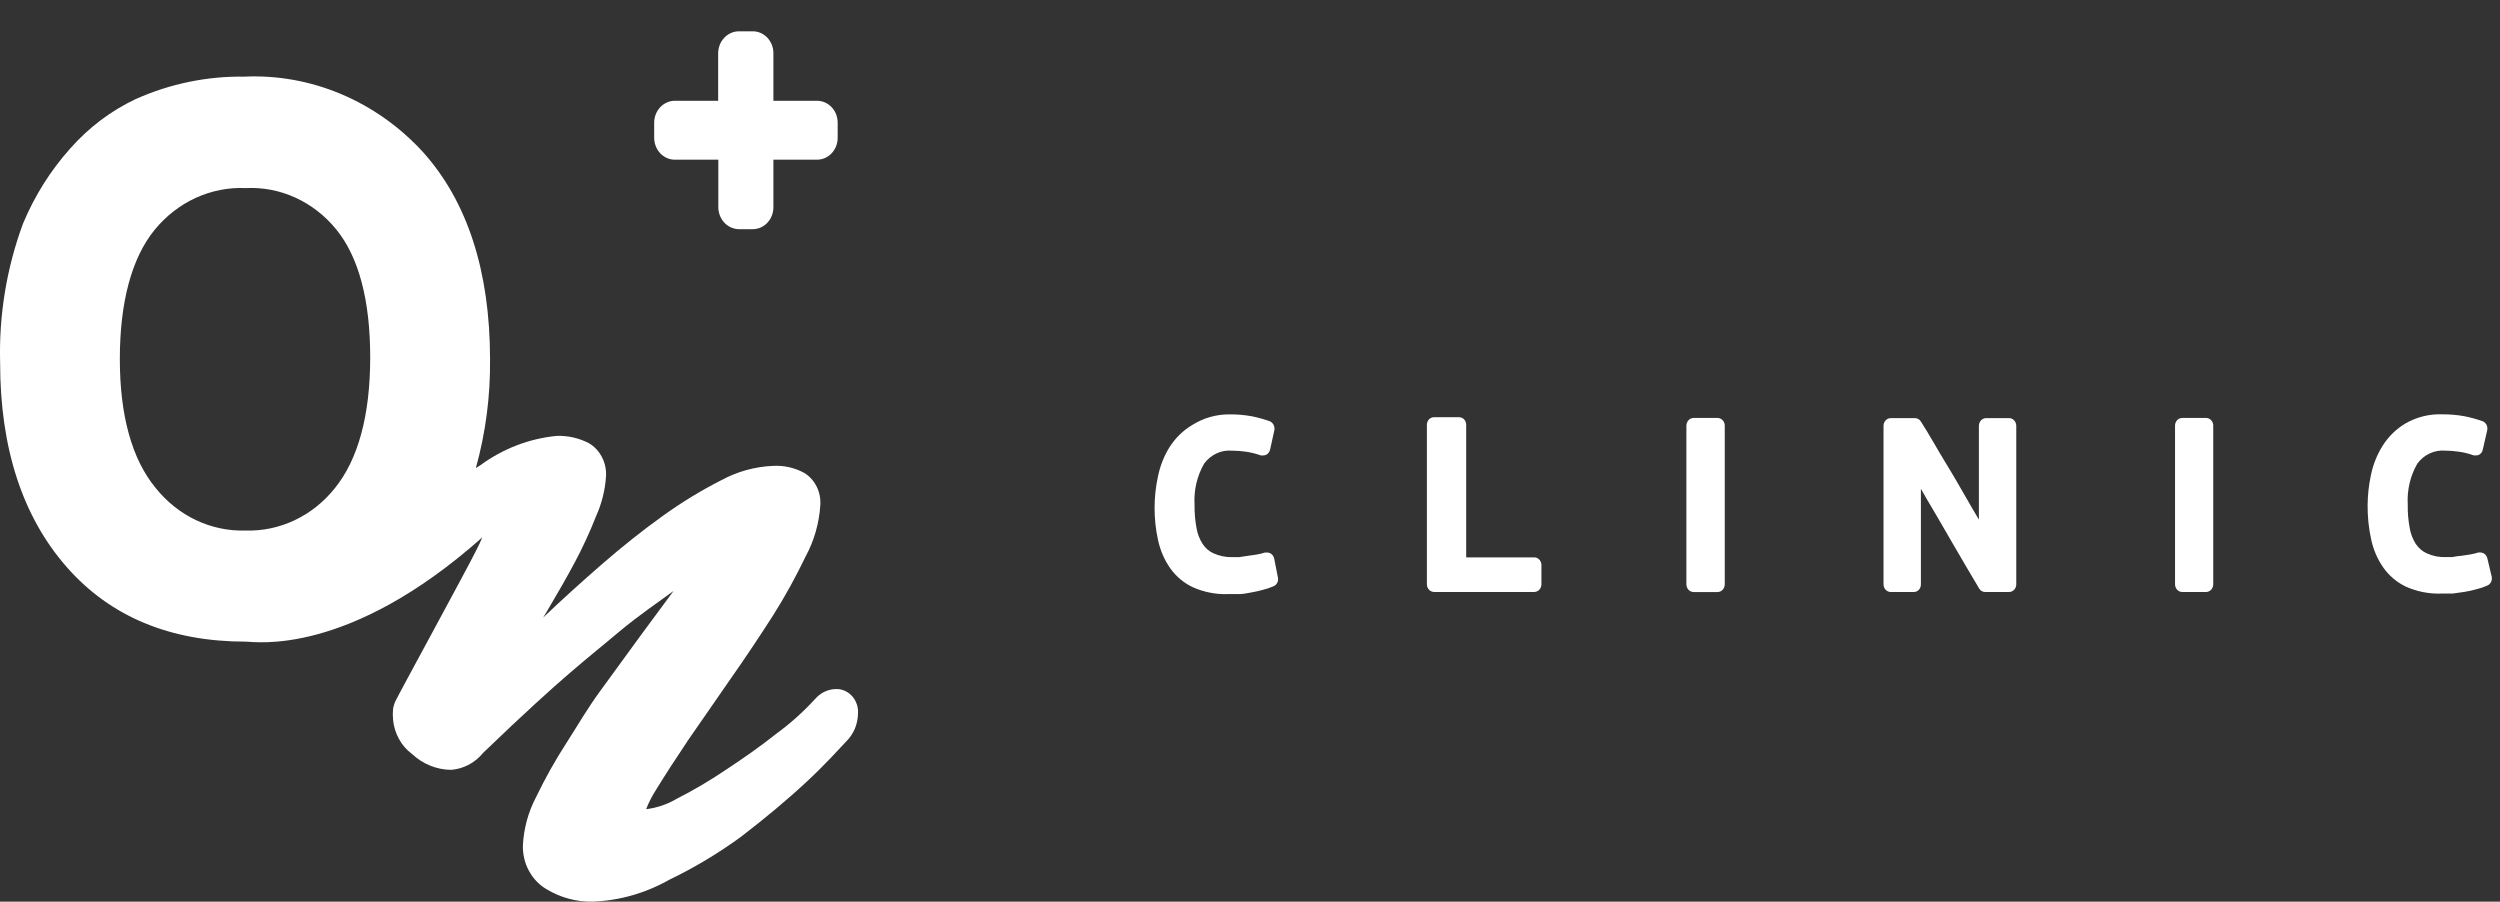 <svg width="61" height="22" viewBox="0 0 61 22" fill="none" xmlns="http://www.w3.org/2000/svg">
    <rect x="0" y="0" width="61" height="22" fill="#333333" stroke="none"/>
    <path d="M20.385 16.813C20.289 16.816 20.194 16.841 20.107 16.884C20.02 16.928 19.942 16.991 19.878 17.067C19.592 17.377 19.279 17.657 18.942 17.903C18.549 18.216 18.117 18.517 17.692 18.796C17.312 19.052 16.919 19.283 16.513 19.49C16.282 19.626 16.029 19.712 15.766 19.744C15.83 19.579 15.911 19.42 16.006 19.273C16.222 18.922 16.486 18.512 16.792 18.057L17.822 16.57C18.192 16.044 18.538 15.522 18.86 15.021C19.153 14.557 19.419 14.074 19.658 13.576C19.866 13.193 19.988 12.764 20.016 12.323C20.026 12.166 19.995 12.009 19.925 11.87C19.856 11.731 19.751 11.616 19.622 11.538C19.39 11.413 19.132 11.354 18.872 11.367C18.425 11.384 17.988 11.505 17.59 11.722C17.099 11.972 16.626 12.261 16.175 12.586C15.684 12.937 15.181 13.338 14.681 13.772C14.182 14.207 13.71 14.633 13.254 15.067L13.353 14.904C13.6 14.486 13.828 14.09 14.033 13.706C14.224 13.346 14.395 12.975 14.544 12.595C14.682 12.29 14.765 11.959 14.787 11.621C14.796 11.459 14.762 11.297 14.688 11.155C14.615 11.012 14.505 10.895 14.371 10.815C14.127 10.688 13.857 10.626 13.585 10.636C12.914 10.7 12.271 10.948 11.717 11.354L11.611 11.421C11.85 10.56 11.967 9.666 11.957 8.769C11.957 6.622 11.407 4.918 10.318 3.707C9.754 3.093 9.074 2.612 8.323 2.295C7.571 1.978 6.766 1.833 5.959 1.87C5.054 1.857 4.156 2.042 3.321 2.413C2.714 2.697 2.167 3.109 1.713 3.624C1.233 4.16 0.843 4.78 0.561 5.457C0.162 6.536 -0.028 7.69 0.003 8.848C0.003 10.937 0.55 12.607 1.627 13.835C2.704 15.063 4.178 15.656 5.998 15.656C6.226 15.656 8.482 16.032 11.768 13.112C11.733 13.2 11.682 13.305 11.619 13.43C11.415 13.848 9.748 16.9 9.654 17.097C9.623 17.16 9.602 17.227 9.591 17.297C9.582 17.385 9.582 17.473 9.591 17.56C9.606 17.727 9.655 17.887 9.735 18.031C9.814 18.176 9.922 18.3 10.051 18.395C10.315 18.643 10.654 18.781 11.006 18.784C11.156 18.773 11.303 18.73 11.438 18.659C11.573 18.587 11.693 18.488 11.792 18.366C13.789 16.445 14.355 16.053 15.118 15.405C15.621 14.988 16.049 14.704 16.434 14.42L15.629 15.51C15.299 15.961 14.968 16.416 14.646 16.859C14.324 17.301 14.131 17.644 13.832 18.111C13.554 18.539 13.304 18.985 13.081 19.448C12.891 19.808 12.781 20.209 12.759 20.622C12.752 20.839 12.802 21.055 12.904 21.244C13.005 21.433 13.153 21.59 13.333 21.695C13.675 21.902 14.063 22.007 14.457 22C15.115 21.976 15.76 21.791 16.34 21.461C16.944 21.17 17.523 20.823 18.07 20.425C18.663 19.97 19.21 19.515 19.685 19.072C20.161 18.629 20.444 18.304 20.652 18.087C20.74 18 20.81 17.895 20.859 17.779C20.907 17.663 20.933 17.537 20.935 17.41C20.941 17.331 20.93 17.252 20.904 17.178C20.878 17.104 20.838 17.037 20.786 16.98C20.734 16.924 20.672 16.88 20.602 16.851C20.533 16.822 20.459 16.809 20.385 16.813ZM8.172 11.91C7.905 12.245 7.57 12.513 7.192 12.692C6.814 12.872 6.404 12.958 5.99 12.945C5.574 12.958 5.162 12.871 4.782 12.691C4.402 12.511 4.066 12.242 3.797 11.905C3.219 11.204 2.924 10.143 2.924 8.761C2.924 7.378 3.211 6.297 3.773 5.608C4.048 5.272 4.39 5.005 4.774 4.829C5.159 4.653 5.576 4.57 5.994 4.589C6.409 4.568 6.823 4.647 7.205 4.821C7.587 4.995 7.927 5.258 8.199 5.591C8.753 6.267 9.033 7.32 9.033 8.723C9.033 10.126 8.742 11.204 8.172 11.91Z" fill="white"/>
    <path d="M31.089 13.623C31.077 13.574 31.047 13.532 31.006 13.506C30.98 13.49 30.95 13.481 30.92 13.481H30.869C30.802 13.502 30.733 13.519 30.664 13.531L30.436 13.564L30.232 13.594H30.075C29.916 13.599 29.758 13.567 29.611 13.502C29.503 13.454 29.41 13.374 29.344 13.272C29.268 13.154 29.217 13.02 29.194 12.879C29.16 12.694 29.144 12.505 29.147 12.316C29.126 11.962 29.208 11.611 29.383 11.309C29.463 11.201 29.567 11.117 29.686 11.062C29.805 11.007 29.934 10.985 30.063 10.996C30.175 10.997 30.286 11.005 30.397 11.021C30.523 11.039 30.646 11.07 30.767 11.113H30.822C30.85 11.113 30.879 11.106 30.904 11.092C30.926 11.079 30.945 11.06 30.96 11.039C30.975 11.017 30.985 10.993 30.991 10.967L31.093 10.503C31.103 10.457 31.097 10.409 31.076 10.367C31.055 10.326 31.021 10.294 30.979 10.277C30.835 10.227 30.688 10.186 30.539 10.156C30.359 10.124 30.178 10.109 29.996 10.111C29.678 10.108 29.366 10.198 29.092 10.369C28.866 10.503 28.674 10.692 28.53 10.921C28.399 11.135 28.306 11.373 28.255 11.622C28.144 12.132 28.144 12.662 28.255 13.172C28.308 13.422 28.409 13.659 28.553 13.865C28.7 14.07 28.893 14.231 29.116 14.333C29.381 14.449 29.666 14.505 29.953 14.496C30.043 14.496 30.142 14.496 30.24 14.496C30.338 14.496 30.44 14.471 30.539 14.454C30.633 14.438 30.726 14.417 30.818 14.391C30.906 14.37 30.993 14.34 31.077 14.303C31.117 14.287 31.149 14.255 31.168 14.214C31.187 14.173 31.191 14.126 31.179 14.082L31.089 13.623Z" fill="white"/>
    <path d="M37.45 13.6H35.775V10.368C35.776 10.343 35.772 10.319 35.763 10.296C35.755 10.273 35.742 10.252 35.726 10.235C35.71 10.217 35.691 10.204 35.669 10.194C35.648 10.185 35.625 10.18 35.602 10.18H34.989C34.966 10.18 34.943 10.185 34.922 10.194C34.901 10.204 34.881 10.217 34.865 10.235C34.849 10.252 34.837 10.273 34.828 10.296C34.82 10.319 34.816 10.343 34.816 10.368V14.252C34.816 14.276 34.82 14.301 34.828 14.324C34.836 14.347 34.849 14.368 34.865 14.386C34.881 14.404 34.9 14.418 34.922 14.428C34.943 14.438 34.966 14.443 34.989 14.444H37.438C37.461 14.443 37.484 14.438 37.505 14.428C37.527 14.418 37.546 14.404 37.562 14.386C37.578 14.368 37.591 14.347 37.599 14.324C37.607 14.301 37.611 14.276 37.611 14.252V13.792C37.612 13.744 37.596 13.698 37.566 13.662C37.536 13.627 37.495 13.604 37.45 13.6Z" fill="white"/>
    <path d="M41.911 10.198H41.325C41.278 10.198 41.233 10.218 41.2 10.253C41.167 10.289 41.148 10.336 41.148 10.386V14.254C41.148 14.278 41.152 14.303 41.16 14.327C41.169 14.35 41.182 14.371 41.198 14.389C41.215 14.407 41.234 14.421 41.256 14.431C41.278 14.441 41.301 14.446 41.325 14.446H41.911C41.934 14.445 41.957 14.44 41.978 14.43C41.999 14.42 42.019 14.405 42.035 14.388C42.051 14.37 42.063 14.349 42.072 14.326C42.08 14.303 42.084 14.278 42.084 14.254V10.37C42.08 10.323 42.06 10.28 42.028 10.249C41.996 10.217 41.954 10.199 41.911 10.198Z" fill="white"/>
    <path d="M49.028 10.202H48.462C48.415 10.202 48.37 10.222 48.337 10.257C48.304 10.292 48.285 10.34 48.285 10.39V12.679L48.084 12.336C47.884 11.99 47.691 11.647 47.483 11.309C47.275 10.971 47.09 10.628 46.87 10.286C46.854 10.261 46.834 10.24 46.809 10.225C46.784 10.211 46.757 10.203 46.728 10.202H46.131C46.084 10.203 46.041 10.223 46.008 10.259C45.976 10.294 45.958 10.341 45.958 10.39V14.253C45.957 14.278 45.961 14.302 45.97 14.325C45.978 14.348 45.991 14.37 46.007 14.387C46.023 14.405 46.042 14.419 46.063 14.429C46.085 14.439 46.108 14.445 46.131 14.445H46.697C46.72 14.445 46.743 14.44 46.765 14.431C46.786 14.421 46.806 14.406 46.822 14.389C46.838 14.371 46.851 14.349 46.859 14.326C46.867 14.303 46.871 14.278 46.87 14.253V11.927L46.992 12.14C47.212 12.508 47.424 12.879 47.64 13.251C47.856 13.623 48.073 13.994 48.293 14.362C48.309 14.387 48.33 14.409 48.355 14.423C48.381 14.438 48.409 14.445 48.438 14.445H49.024C49.047 14.445 49.07 14.439 49.091 14.429C49.113 14.419 49.132 14.405 49.148 14.387C49.164 14.37 49.176 14.348 49.185 14.325C49.193 14.302 49.197 14.278 49.197 14.253V10.39C49.197 10.342 49.179 10.295 49.148 10.26C49.116 10.225 49.073 10.204 49.028 10.202Z" fill="white"/>
    <path d="M53.838 10.198H53.256C53.21 10.196 53.166 10.212 53.131 10.244C53.097 10.276 53.075 10.321 53.071 10.369V14.253C53.071 14.278 53.075 14.303 53.084 14.326C53.092 14.35 53.105 14.371 53.122 14.389C53.138 14.407 53.158 14.421 53.18 14.431C53.201 14.44 53.225 14.445 53.248 14.445H53.83C53.853 14.445 53.876 14.439 53.897 14.429C53.919 14.419 53.938 14.405 53.954 14.387C53.97 14.37 53.983 14.348 53.991 14.325C53.999 14.302 54.004 14.278 54.003 14.253V10.369C53.999 10.324 53.981 10.283 53.95 10.251C53.92 10.22 53.88 10.201 53.838 10.198Z" fill="white"/>
    <path d="M60.797 14.069L60.691 13.622C60.685 13.598 60.675 13.575 60.661 13.555C60.647 13.534 60.629 13.518 60.608 13.505C60.583 13.49 60.555 13.482 60.526 13.48H60.474C60.406 13.502 60.337 13.518 60.266 13.53L60.038 13.564C59.967 13.564 59.897 13.585 59.834 13.593H59.676C59.517 13.599 59.359 13.568 59.213 13.501C59.105 13.453 59.013 13.373 58.945 13.272C58.87 13.153 58.819 13.02 58.796 12.879C58.761 12.693 58.746 12.504 58.749 12.315C58.728 11.962 58.81 11.61 58.985 11.309C59.065 11.202 59.168 11.117 59.286 11.063C59.404 11.008 59.533 10.985 59.661 10.995C59.773 10.997 59.884 11.005 59.995 11.021C60.119 11.038 60.242 11.069 60.361 11.112H60.416C60.444 11.113 60.473 11.106 60.498 11.091C60.52 11.078 60.538 11.06 60.552 11.039C60.566 11.017 60.576 10.992 60.581 10.966L60.687 10.503C60.698 10.457 60.693 10.408 60.672 10.366C60.65 10.324 60.615 10.293 60.573 10.277C60.429 10.226 60.282 10.186 60.133 10.156C59.952 10.123 59.769 10.108 59.586 10.11C59.275 10.098 58.967 10.175 58.694 10.332C58.468 10.465 58.275 10.654 58.132 10.883C57.996 11.101 57.9 11.345 57.849 11.601C57.798 11.838 57.772 12.08 57.77 12.324C57.767 12.605 57.796 12.885 57.856 13.159C57.909 13.41 58.01 13.646 58.155 13.852C58.302 14.057 58.495 14.218 58.717 14.32C58.983 14.436 59.268 14.492 59.555 14.483C59.645 14.483 59.739 14.483 59.842 14.483L60.14 14.441C60.236 14.425 60.33 14.404 60.423 14.378C60.512 14.357 60.599 14.328 60.683 14.291C60.724 14.275 60.759 14.244 60.78 14.203C60.801 14.162 60.807 14.115 60.797 14.069Z" fill="white"/>
    <path d="M19.924 2.459H18.871V1.303C18.872 1.231 18.859 1.16 18.833 1.094C18.807 1.028 18.769 0.968 18.721 0.917C18.673 0.867 18.616 0.828 18.553 0.801C18.491 0.775 18.424 0.762 18.356 0.764H18.022C17.889 0.766 17.762 0.824 17.669 0.925C17.575 1.025 17.523 1.161 17.523 1.303V2.459H16.461C16.395 2.46 16.33 2.474 16.269 2.502C16.208 2.529 16.153 2.569 16.107 2.619C16.06 2.669 16.024 2.728 15.999 2.793C15.974 2.858 15.962 2.928 15.962 2.998V3.357C15.962 3.428 15.974 3.497 15.999 3.562C16.024 3.627 16.06 3.687 16.107 3.737C16.153 3.787 16.208 3.826 16.269 3.854C16.33 3.881 16.395 3.896 16.461 3.896H17.527V5.053C17.527 5.194 17.579 5.33 17.672 5.431C17.766 5.532 17.893 5.589 18.026 5.592H18.36C18.427 5.593 18.494 5.58 18.556 5.553C18.618 5.526 18.675 5.487 18.722 5.437C18.77 5.386 18.808 5.327 18.833 5.261C18.859 5.195 18.872 5.124 18.871 5.053V3.896H19.94C20.006 3.896 20.072 3.881 20.133 3.854C20.193 3.826 20.249 3.787 20.295 3.737C20.341 3.687 20.378 3.627 20.403 3.562C20.427 3.497 20.44 3.428 20.439 3.357V2.998C20.44 2.928 20.427 2.858 20.403 2.793C20.378 2.728 20.341 2.669 20.295 2.619C20.249 2.569 20.193 2.529 20.133 2.502C20.072 2.474 20.006 2.46 19.94 2.459" fill="white"/>
</svg>
